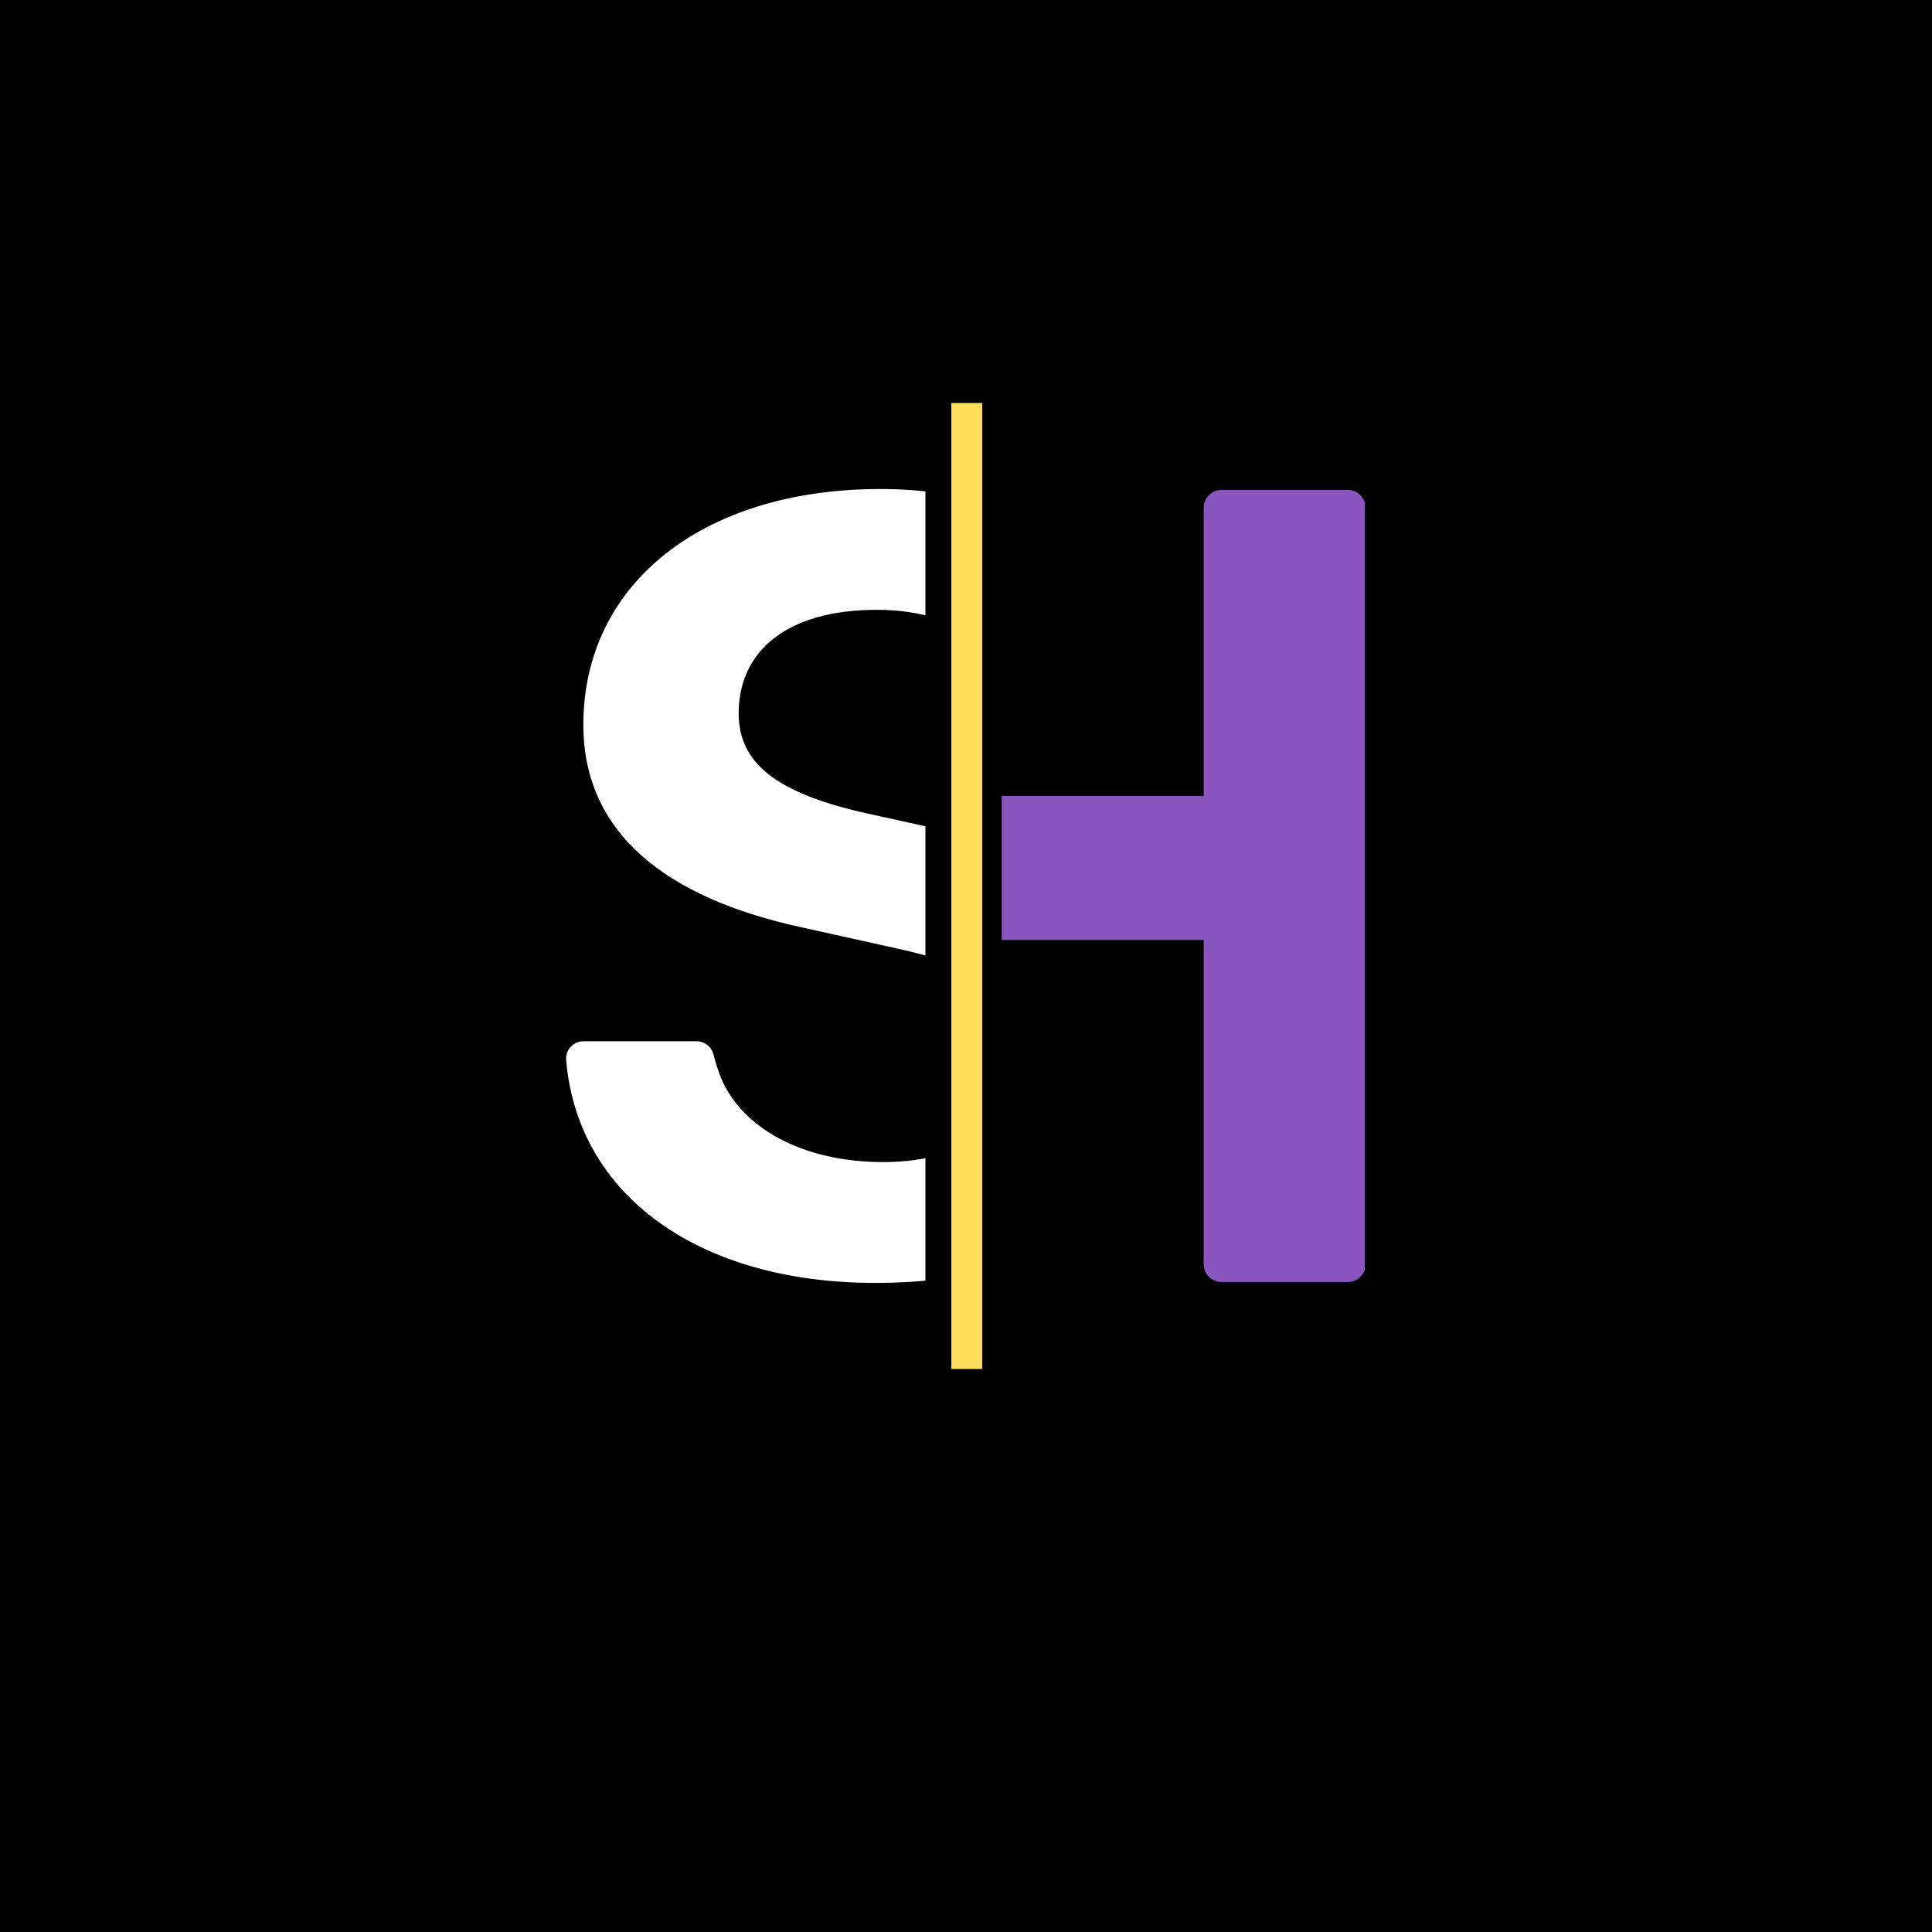<svg xmlns="http://www.w3.org/2000/svg" xmlns:xlink="http://www.w3.org/1999/xlink" width="500" zoomAndPan="magnify" viewBox="0 0 375 375" height="500" preserveAspectRatio="xMidYMid meet" version="1.2"><defs><clipPath id="fb67120bbc"><path d="M 109.875 94.902 L 179.625 94.902 L 179.625 249.402 L 109.875 249.402 Z M 109.875 94.902 "/></clipPath><clipPath id="6fc98728b2"><path d="M 194.43 95.09 L 264.93 95.09 L 264.93 248.84 L 194.43 248.84 Z M 194.43 95.09 "/></clipPath><clipPath id="4ddae53ebf"><path d="M 184.652 78.215 L 190.652 78.215 L 190.652 265.715 L 184.652 265.715 Z M 184.652 78.215 "/></clipPath></defs><g id="055089af6d"><rect x="0" width="375" y="0" height="375" style="fill:#ffffff;fill-opacity:1;stroke:none;"/><rect x="0" width="375" y="0" height="375" style="fill:#000000;fill-opacity:1;stroke:none;"/><g clip-rule="nonzero" clip-path="url(#fb67120bbc)"><path style=" stroke:none;fill-rule:nonzero;fill:#ffffff;fill-opacity:1;" d="M 185.137 161.602 L 168.383 157.906 C 150.316 153.918 143.375 147.906 143.375 138.465 C 143.375 126.5 152.59 118.367 170.176 118.367 C 184.832 118.367 194.418 125.172 197.84 134.973 C 198.09 135.691 198.32 136.426 198.488 137.188 C 198.645 137.891 198.766 138.527 198.867 139.09 C 199.152 140.68 200.543 141.816 202.156 141.816 L 223.773 141.816 C 224.703 141.816 225.594 141.43 226.223 140.746 C 226.855 140.066 227.18 139.152 227.113 138.227 C 225.258 112.324 202.672 94.918 170.91 94.918 C 136.406 94.918 113.227 113.312 113.227 140.688 C 113.227 161.602 129.121 174.254 155.566 179.992 L 174.438 184.176 C 193.113 188.359 200.324 194.293 200.324 204.41 C 200.324 216.184 188.672 225.562 171.512 225.562 C 155.754 225.562 144.062 218.953 139.965 209.273 C 139.281 207.547 138.805 205.938 138.492 204.684 C 138.109 203.18 136.781 202.113 135.23 202.113 L 113.227 202.113 C 112.293 202.113 111.395 202.508 110.762 203.195 C 110.129 203.887 109.812 204.809 109.891 205.742 C 112.094 232.027 135.648 249.012 169.898 249.012 C 207.262 249.012 230.473 231.043 230.473 202.113 C 230.473 180.707 214.711 168.023 185.137 161.602 Z M 185.137 161.602 "/></g><g clip-rule="nonzero" clip-path="url(#6fc98728b2)"><path style=" stroke:none;fill-rule:nonzero;fill:#8a55bf;fill-opacity:1;" d="M 261.586 248.84 L 237.125 248.84 C 235.191 248.84 233.633 247.273 233.633 245.344 L 233.633 182.449 L 170.734 182.449 L 170.734 245.344 C 170.734 247.273 169.172 248.84 167.238 248.84 L 142.777 248.84 C 140.848 248.84 139.285 247.273 139.285 245.344 L 139.285 98.586 C 139.285 96.656 140.848 95.09 142.777 95.09 L 167.238 95.09 C 169.172 95.09 170.734 96.656 170.734 98.586 L 170.734 154.492 L 233.633 154.492 L 233.633 98.586 C 233.633 96.656 235.191 95.09 237.125 95.09 L 261.586 95.09 C 263.52 95.09 265.078 96.656 265.078 98.586 L 265.078 245.344 C 265.078 247.273 263.52 248.84 261.586 248.84 Z M 261.586 248.84 "/></g><g clip-rule="nonzero" clip-path="url(#4ddae53ebf)"><path style=" stroke:none;fill-rule:nonzero;fill:#ffde59;fill-opacity:1;" d="M 184.652 78.215 L 190.652 78.215 L 190.652 265.715 L 184.652 265.715 Z M 184.652 78.215 "/></g></g></svg>